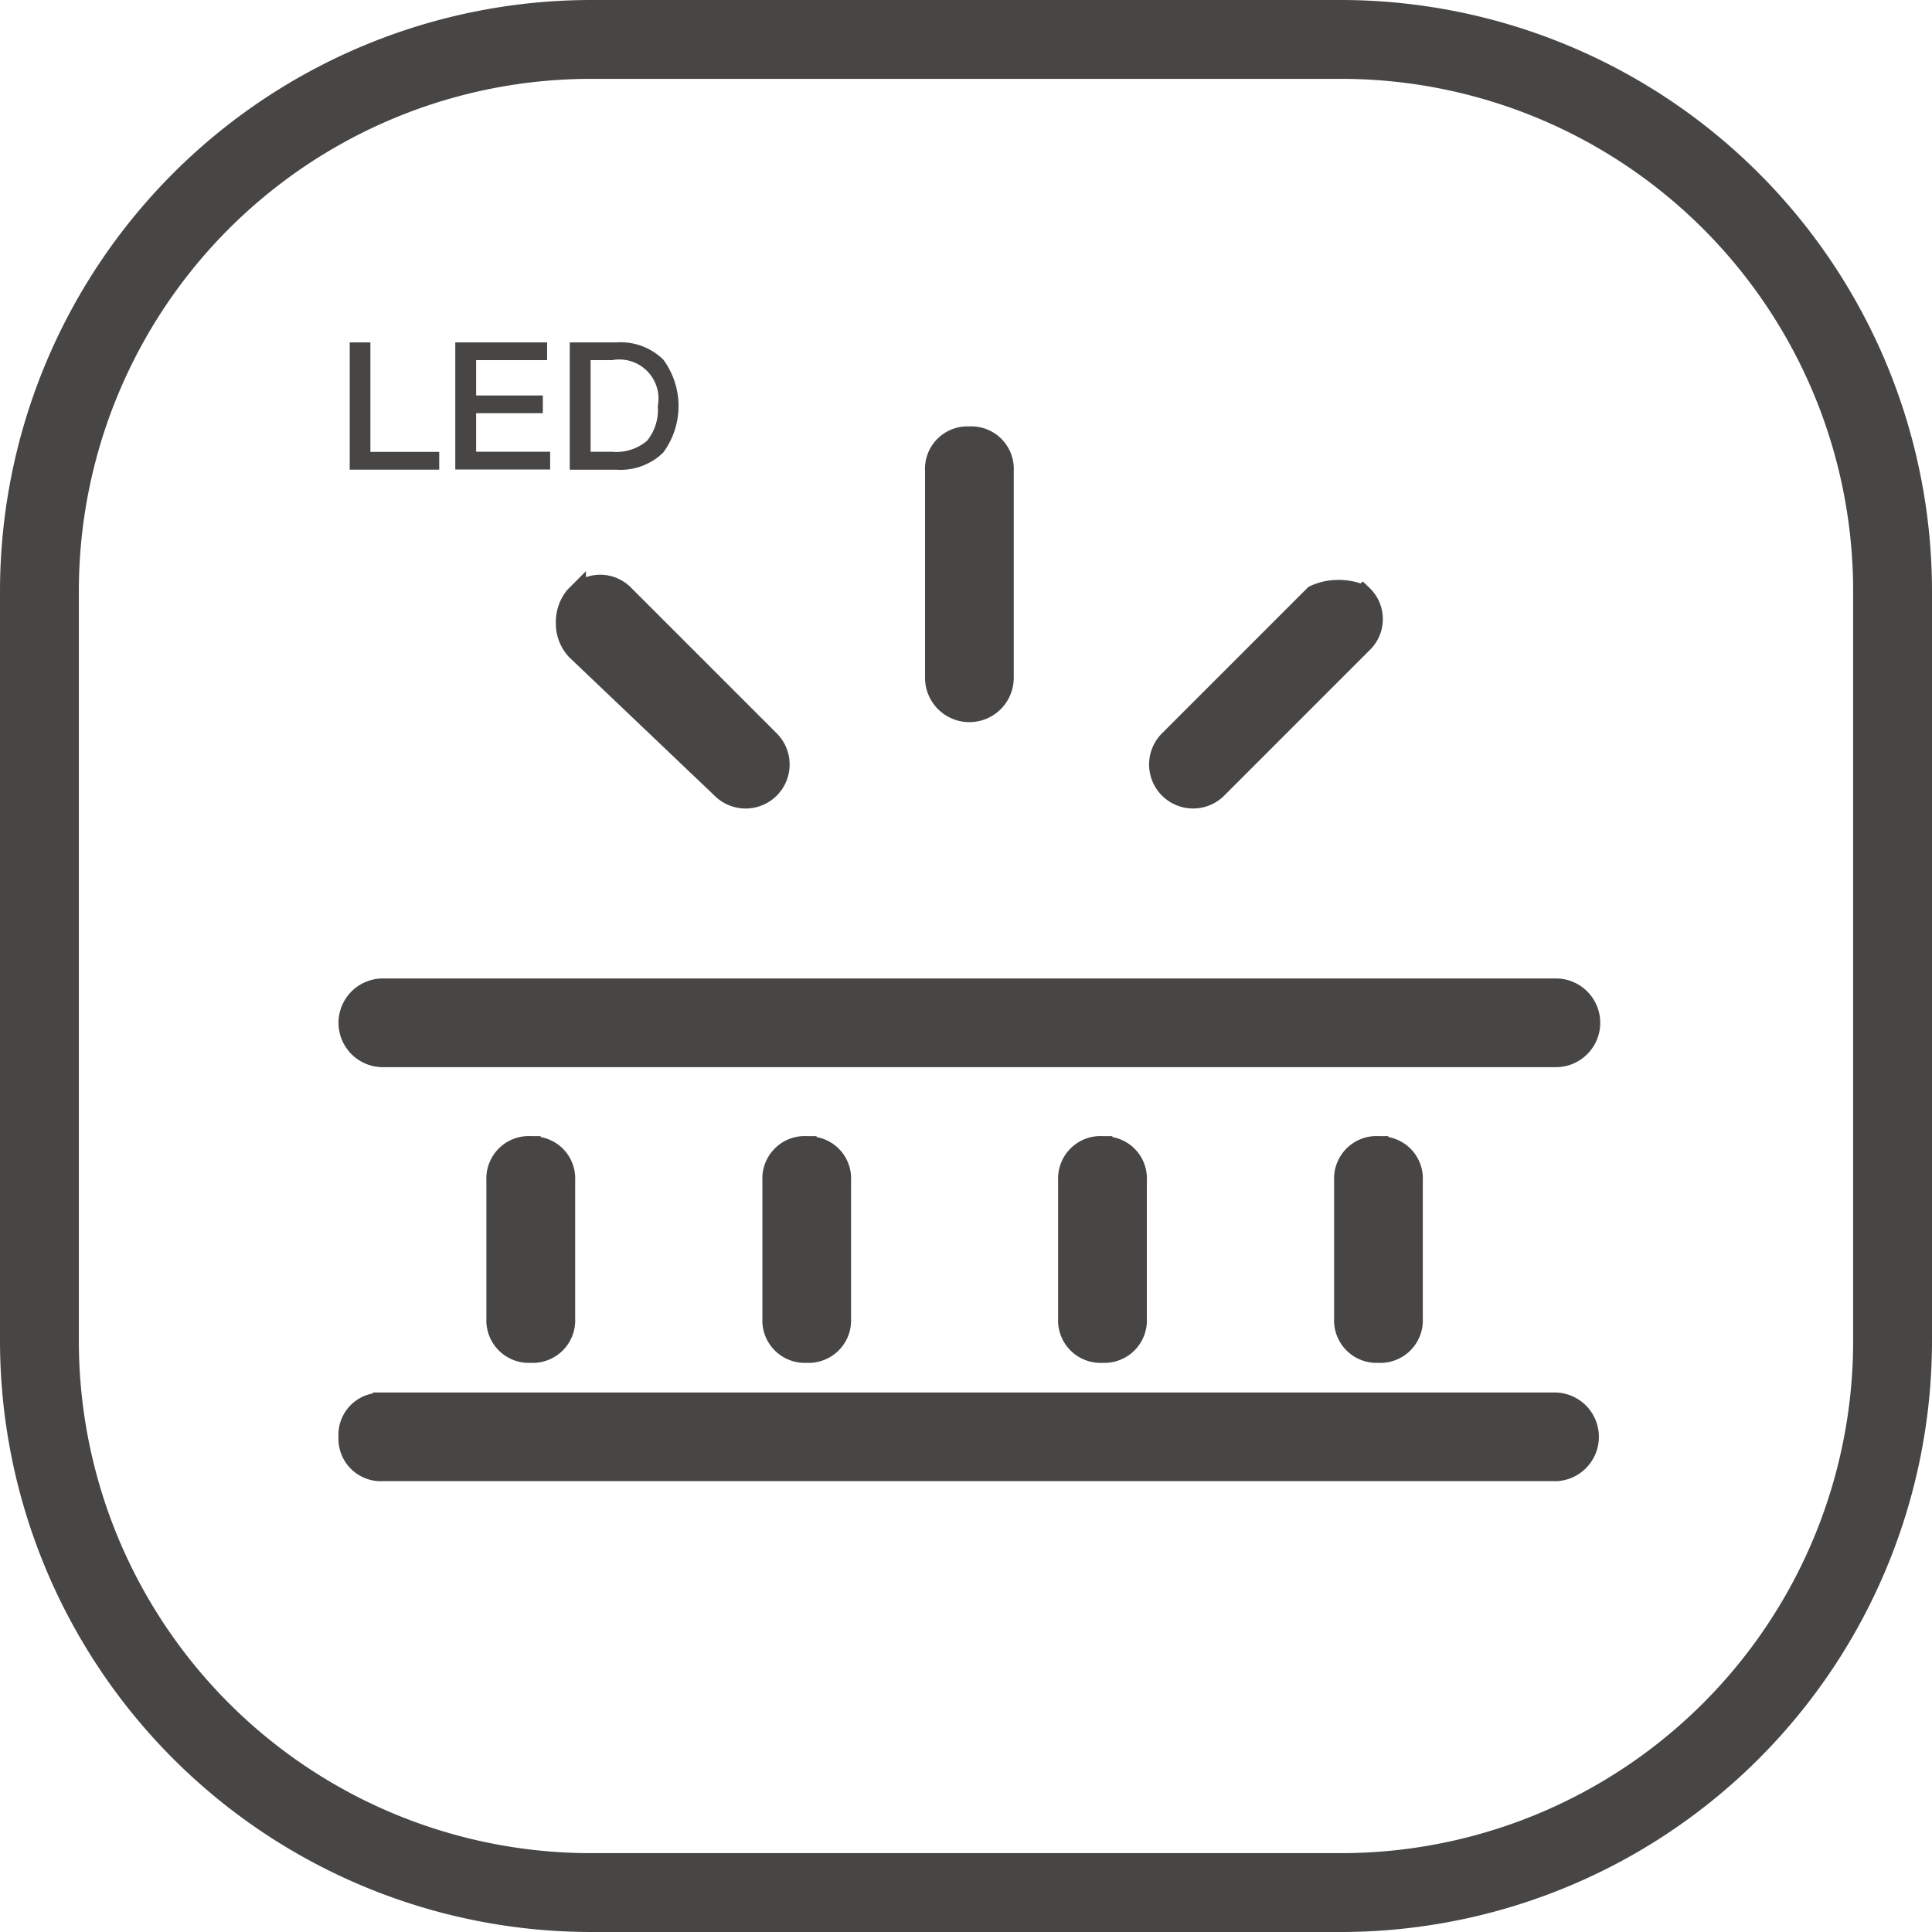 <svg xmlns="http://www.w3.org/2000/svg" width="98" height="98" viewBox="0 0 98 98">
  <g id="LED_lights" data-name="LED lights" transform="translate(-101 -2230)">
    <path id="矩形_1533" data-name="矩形 1533" d="M30,4A25.975,25.975,0,0,0,4,30V68A25.975,25.975,0,0,0,30,94H68A25.975,25.975,0,0,0,94,68V30A25.975,25.975,0,0,0,68,4H30m0-4H68A30,30,0,0,1,98,30V68A30,30,0,0,1,68,98H30A30,30,0,0,1,0,68V30A30,30,0,0,1,30,0Z" transform="translate(101 2230)" fill="#474645"/>
    <g id="组_16366" data-name="组 16366" transform="translate(-916.829 -1998)">
      <g id="组_15703" data-name="组 15703" transform="translate(971.5 4176.76)">
        <path id="路径_920" data-name="路径 920" d="M65.75,553.255h59.5a1.751,1.751,0,0,1,0,3.5h-59.5a1.75,1.75,0,1,1,0-3.5Zm59.5-17.5h-59.5a1.75,1.75,0,1,1,0-3.5h59.5a1.75,1.75,0,0,1,0,3.5Z" transform="translate(0 -430.885)" fill="#474645"/>
        <path id="路径_920_-_轮廓" data-name="路径 920 - 轮廓" d="M125.25,557.257h-59.5a2.154,2.154,0,0,1-2.252-2.251,2.131,2.131,0,0,1,1.75-2.2v-.047h60a2.251,2.251,0,0,1,0,4.5Zm-59-3.5h-.5a1.25,1.25,0,1,0,0,2.5h59.5a1.251,1.251,0,0,0,0-2.5Zm59-17.5h-59.5a2.25,2.25,0,1,1,0-4.5h59.5a2.25,2.25,0,0,1,0,4.5Zm-59.5-3.5a1.25,1.25,0,1,0,0,2.5h59.5a1.25,1.25,0,0,0,0-2.5Z" transform="translate(0 -430.885)" fill="#474645"/>
        <path id="路径_921" data-name="路径 921" d="M220.55,144.05a1.692,1.692,0,0,1,2.449,0l7.349,7.35a1.733,1.733,0,1,1-2.449,2.451l-7.349-7a2.127,2.127,0,0,1,0-2.8v0Zm39.9,0a1.692,1.692,0,0,1,0,2.45l-7.35,7.351a1.733,1.733,0,1,1-2.449-2.451L258,144.05a2.985,2.985,0,0,1,2.449,0ZM240.5,136a1.654,1.654,0,0,1,1.75,1.75v10.5a1.75,1.75,0,1,1-3.5,0v-10.5A1.654,1.654,0,0,1,240.5,136Z" transform="translate(-144.999 -62.63)" fill="#474645"/>
        <path id="路径_921_-_轮廓" data-name="路径 921 - 轮廓" d="M240.5,135.5a2.153,2.153,0,0,1,2.25,2.25v10.5a2.25,2.25,0,1,1-4.5,0v-10.5A2.153,2.153,0,0,1,240.5,135.5Zm0,14a1.16,1.16,0,0,0,1.25-1.251v-10.5a1.25,1.25,0,1,0-2.5,0v10.5A1.16,1.16,0,0,0,240.5,149.5Zm-19.45-6.658v.306a2.188,2.188,0,0,1,2.307.551l7.342,7.342a2.233,2.233,0,1,1-3.152,3.163l-7.35-7a2.476,2.476,0,0,1-.673-1.753,2.544,2.544,0,0,1,.526-1.591v-.008l.061-.064q.042-.047.086-.091Zm8.074,11.032a1.2,1.2,0,0,0,.863-.37l.017-.017a1.192,1.192,0,0,0,0-1.726l-.009-.009-7.358-7.359a1.192,1.192,0,0,0-1.726,0l-.339-.323.33.331a1.634,1.634,0,0,0,0,2.089l7.362,7.014A1.2,1.2,0,0,0,229.124,153.875Zm30.1-10.588a3.5,3.5,0,0,1,1.119.178l.11-.1.342.324a2.192,2.192,0,0,1,0,3.169l-7.342,7.343a2.233,2.233,0,1,1-3.157-3.158l7.4-7.4.072-.036A3.3,3.3,0,0,1,259.224,143.288Zm.933,1.178a2.535,2.535,0,0,0-1.866,0l-7.3,7.3a1.192,1.192,0,0,0,0,1.726l.017.017a1.192,1.192,0,0,0,1.726,0l.008-.009,7.358-7.359a1.192,1.192,0,0,0,.053-1.672Z" transform="translate(-144.999 -62.63)" fill="#474645"/>
        <path id="路径_922" data-name="路径 922" d="M64.96,68.608h1.049v5.554H69.5v.9H64.96Zm5.355,0h4.658v.9h-3.6V71.3h3.383v.9H71.373v1.954h3.754v.9H70.315V68.608Zm5.807,0h2.361a3.1,3.1,0,0,1,2.379.868,3.971,3.971,0,0,1,0,4.721,3.1,3.1,0,0,1-2.379.868H76.121Zm1.058.9v4.649h1.1a2.407,2.407,0,0,0,1.764-.561,2.481,2.481,0,0,0,.543-1.764,1.984,1.984,0,0,0-2.306-2.325Z" transform="translate(-0.892)" fill="#474645"/>
      </g>
      <path id="联合_11" data-name="联合 11" d="M-9788,2671.251v-7a2.155,2.155,0,0,1,2.25-2.253h.5v.049a2.132,2.132,0,0,1,1.749,2.2v7a2.155,2.155,0,0,1-2.25,2.253A2.155,2.155,0,0,1-9788,2671.251Zm-14,0v-7a2.155,2.155,0,0,1,2.25-2.253h.5v.049a2.132,2.132,0,0,1,1.752,2.2v7a2.155,2.155,0,0,1-2.25,2.253A2.155,2.155,0,0,1-9802,2671.251Zm-15,0v-7a2.153,2.153,0,0,1,2.248-2.253h.5v.049a2.132,2.132,0,0,1,1.749,2.2v7a2.155,2.155,0,0,1-2.25,2.253A2.153,2.153,0,0,1-9817,2671.251Zm-14,0v-7a2.155,2.155,0,0,1,2.251-2.253h.5v.049a2.132,2.132,0,0,1,1.752,2.2v7a2.155,2.155,0,0,1-2.25,2.253A2.155,2.155,0,0,1-9831,2671.251Z" transform="translate(10873.501 1623.63)" fill="#474645"/>
    </g>
  </g>
</svg>
